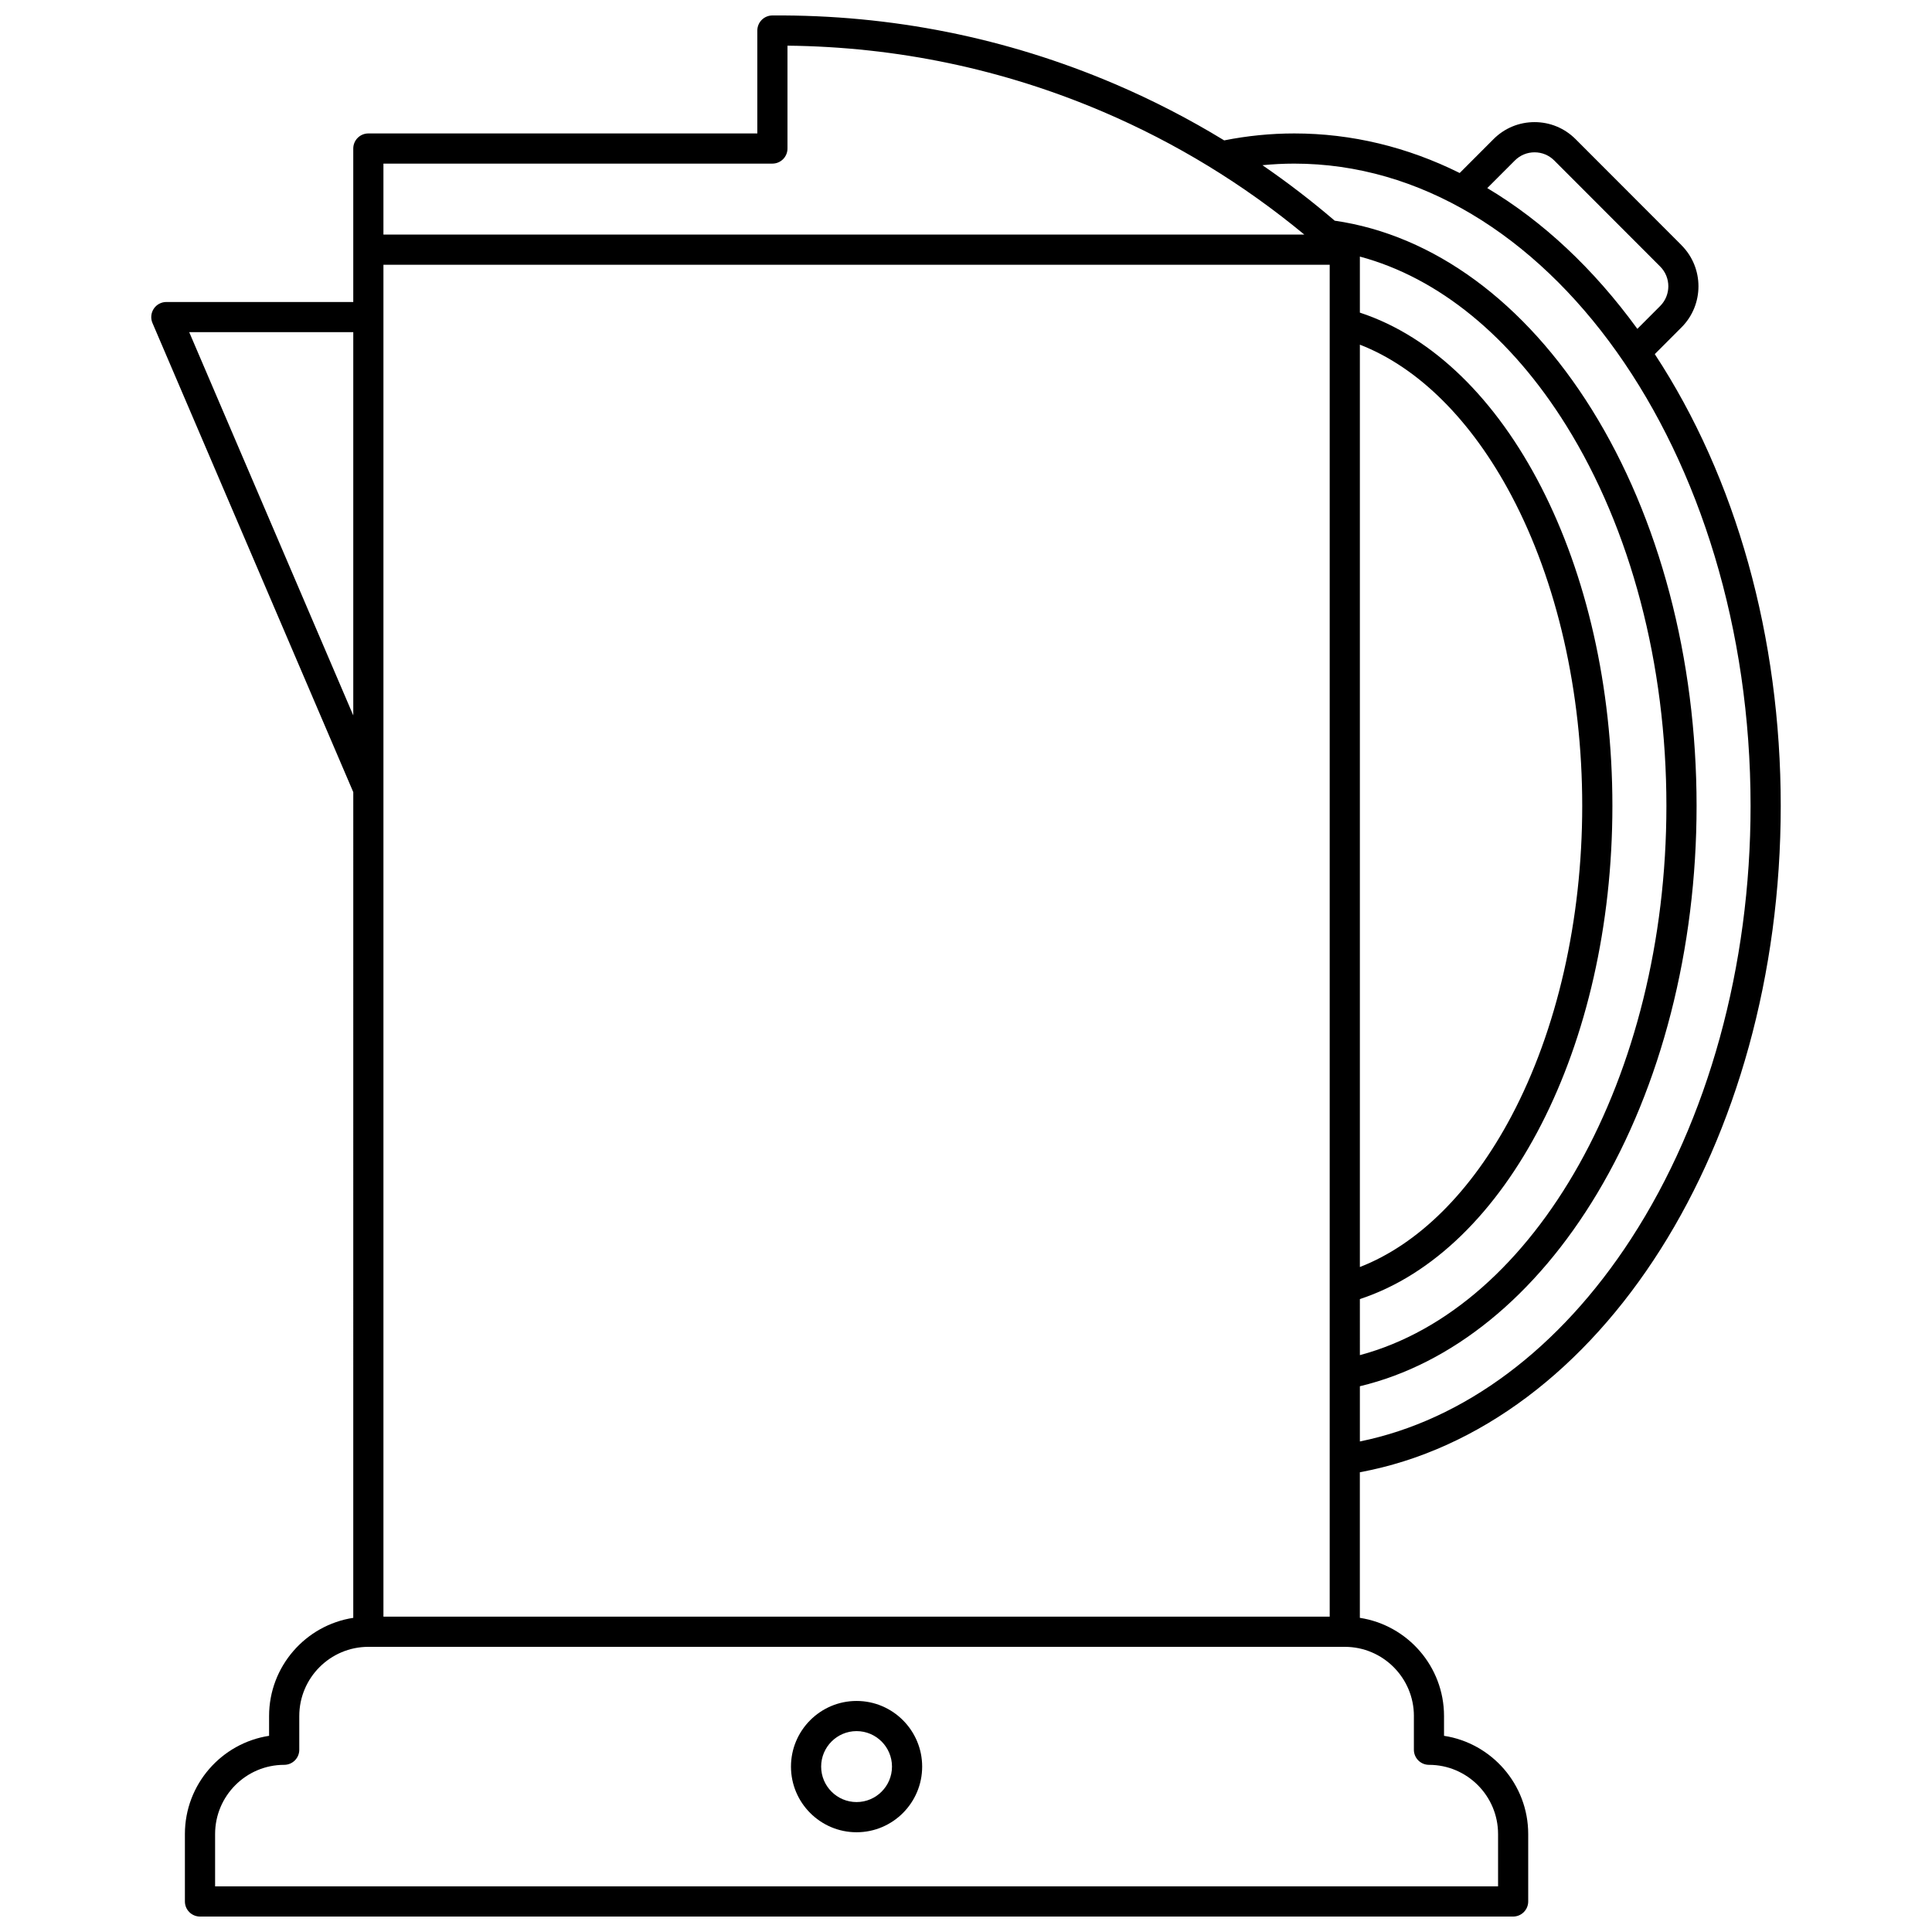 <?xml version="1.0" encoding="UTF-8"?>
<!-- Uploaded to: ICON Repo, www.iconrepo.com, Generator: ICON Repo Mixer Tools -->
<svg width="800px" height="800px" version="1.1" viewBox="144 144 512 512" xmlns="http://www.w3.org/2000/svg">
 <defs>
  <clipPath id="a">
   <path d="m184 148.09h432v503.81h-432z"/>
  </clipPath>
 </defs>
 <path d="m371 594.77c-9.586 0-17.383 7.805-17.383 17.398s7.797 17.398 17.383 17.398 17.383-7.805 17.383-17.398-7.801-17.398-17.383-17.398zm0 26.797c-5.176 0-9.387-4.219-9.387-9.402 0-5.184 4.211-9.402 9.387-9.402s9.387 4.219 9.387 9.402c0 5.188-4.215 9.402-9.387 9.402z"/>
 <g clip-path="url(#a)">
  <path d="m589.62 208.98-28.074-28.105c-2.906-2.91-6.766-4.512-10.875-4.512s-7.973 1.602-10.875 4.512l-8.961 8.973c-13.859-6.891-28.641-10.484-43.836-10.484-6.219 0-12.457 0.621-18.574 1.84-9.258-5.652-18.914-10.637-28.93-14.918-28.758-12.289-59.312-18.414-90.828-18.188-2.195 0.016-3.969 1.801-3.969 4v27.27l-103.08-0.004c-2.207 0-4 1.789-4 4v40.668h-49.539c-1.344 0-2.598 0.676-3.336 1.797-0.738 1.121-0.867 2.539-0.336 3.777l53.215 124.32-0.004 218.82c-12.613 1.934-22.309 12.867-22.309 26.027v5.238c-12.613 1.934-22.309 12.867-22.309 26.027v17.867c0 2.207 1.789 4 4 4h347.99c2.207 0 4-1.789 4-4v-17.867c0-13.16-9.691-24.094-22.309-26.027v-5.238c0-13.16-9.691-24.094-22.309-26.027v-38.582c63.832-11.824 111.54-86.914 111.54-176.59 0-44.691-11.812-86.898-33.379-119.73l7.082-7.09c5.992-6 5.992-15.762 0-21.762zm-240.93-21.621c2.207 0 4-1.789 4-4v-27.258c29 0.309 57.129 6.203 83.66 17.539 19.258 8.23 37.145 19.152 53.312 32.527l-244.05-0.004v-18.805zm155.69 47.98c15.465 6.004 29.582 20.008 40.172 40.004 12.094 22.836 18.754 52.035 18.754 82.215s-6.66 59.379-18.754 82.215c-10.59 20-24.707 34-40.172 40.004zm0 252.93c38.957-12.789 66.922-67.012 66.922-130.71 0-63.699-27.965-117.92-66.922-130.71v-14.852c20.852 5.594 40.02 21.207 54.703 44.789 17.109 27.48 26.531 63.266 26.531 100.77 0 71.742-34.598 133.09-81.23 145.57zm-7.996-274.11v358.27h-250.77v-358.27zm-302.24 17.867h43.477v101.57zm324.55 366.74v8.934c0 2.207 1.789 4 4 4 10.098 0 18.309 8.227 18.309 18.336v13.867h-340v-13.867c0-10.109 8.211-18.336 18.309-18.336 2.207 0 4-1.789 4-4v-8.934c0-10.109 8.211-18.336 18.309-18.336h258.77c10.094 0 18.309 8.227 18.309 18.336zm57.613-126.55c-18.973 29.242-44.367 48.18-71.926 53.789v-14.637c24.363-5.82 46.605-23.859 62.93-51.164 16.961-28.371 26.301-64.824 26.301-102.64 0-38.98-9.852-76.27-27.738-105-17.773-28.543-41.941-46.281-68.168-50.082-6.137-5.254-12.527-10.156-19.145-14.703 2.809-0.273 5.625-0.418 8.438-0.418 66.68 0 120.92 76.355 120.92 170.2 0 42.512-11.227 83.23-31.613 114.65zm7.656-247.12-6.047 6.055c-11.645-16.008-25.117-28.562-39.773-37.301l7.312-7.32c1.395-1.395 3.246-2.164 5.219-2.164s3.824 0.77 5.219 2.164l28.074 28.105c2.879 2.883 2.879 7.574-0.004 10.461z"/>
 </g>
</svg>